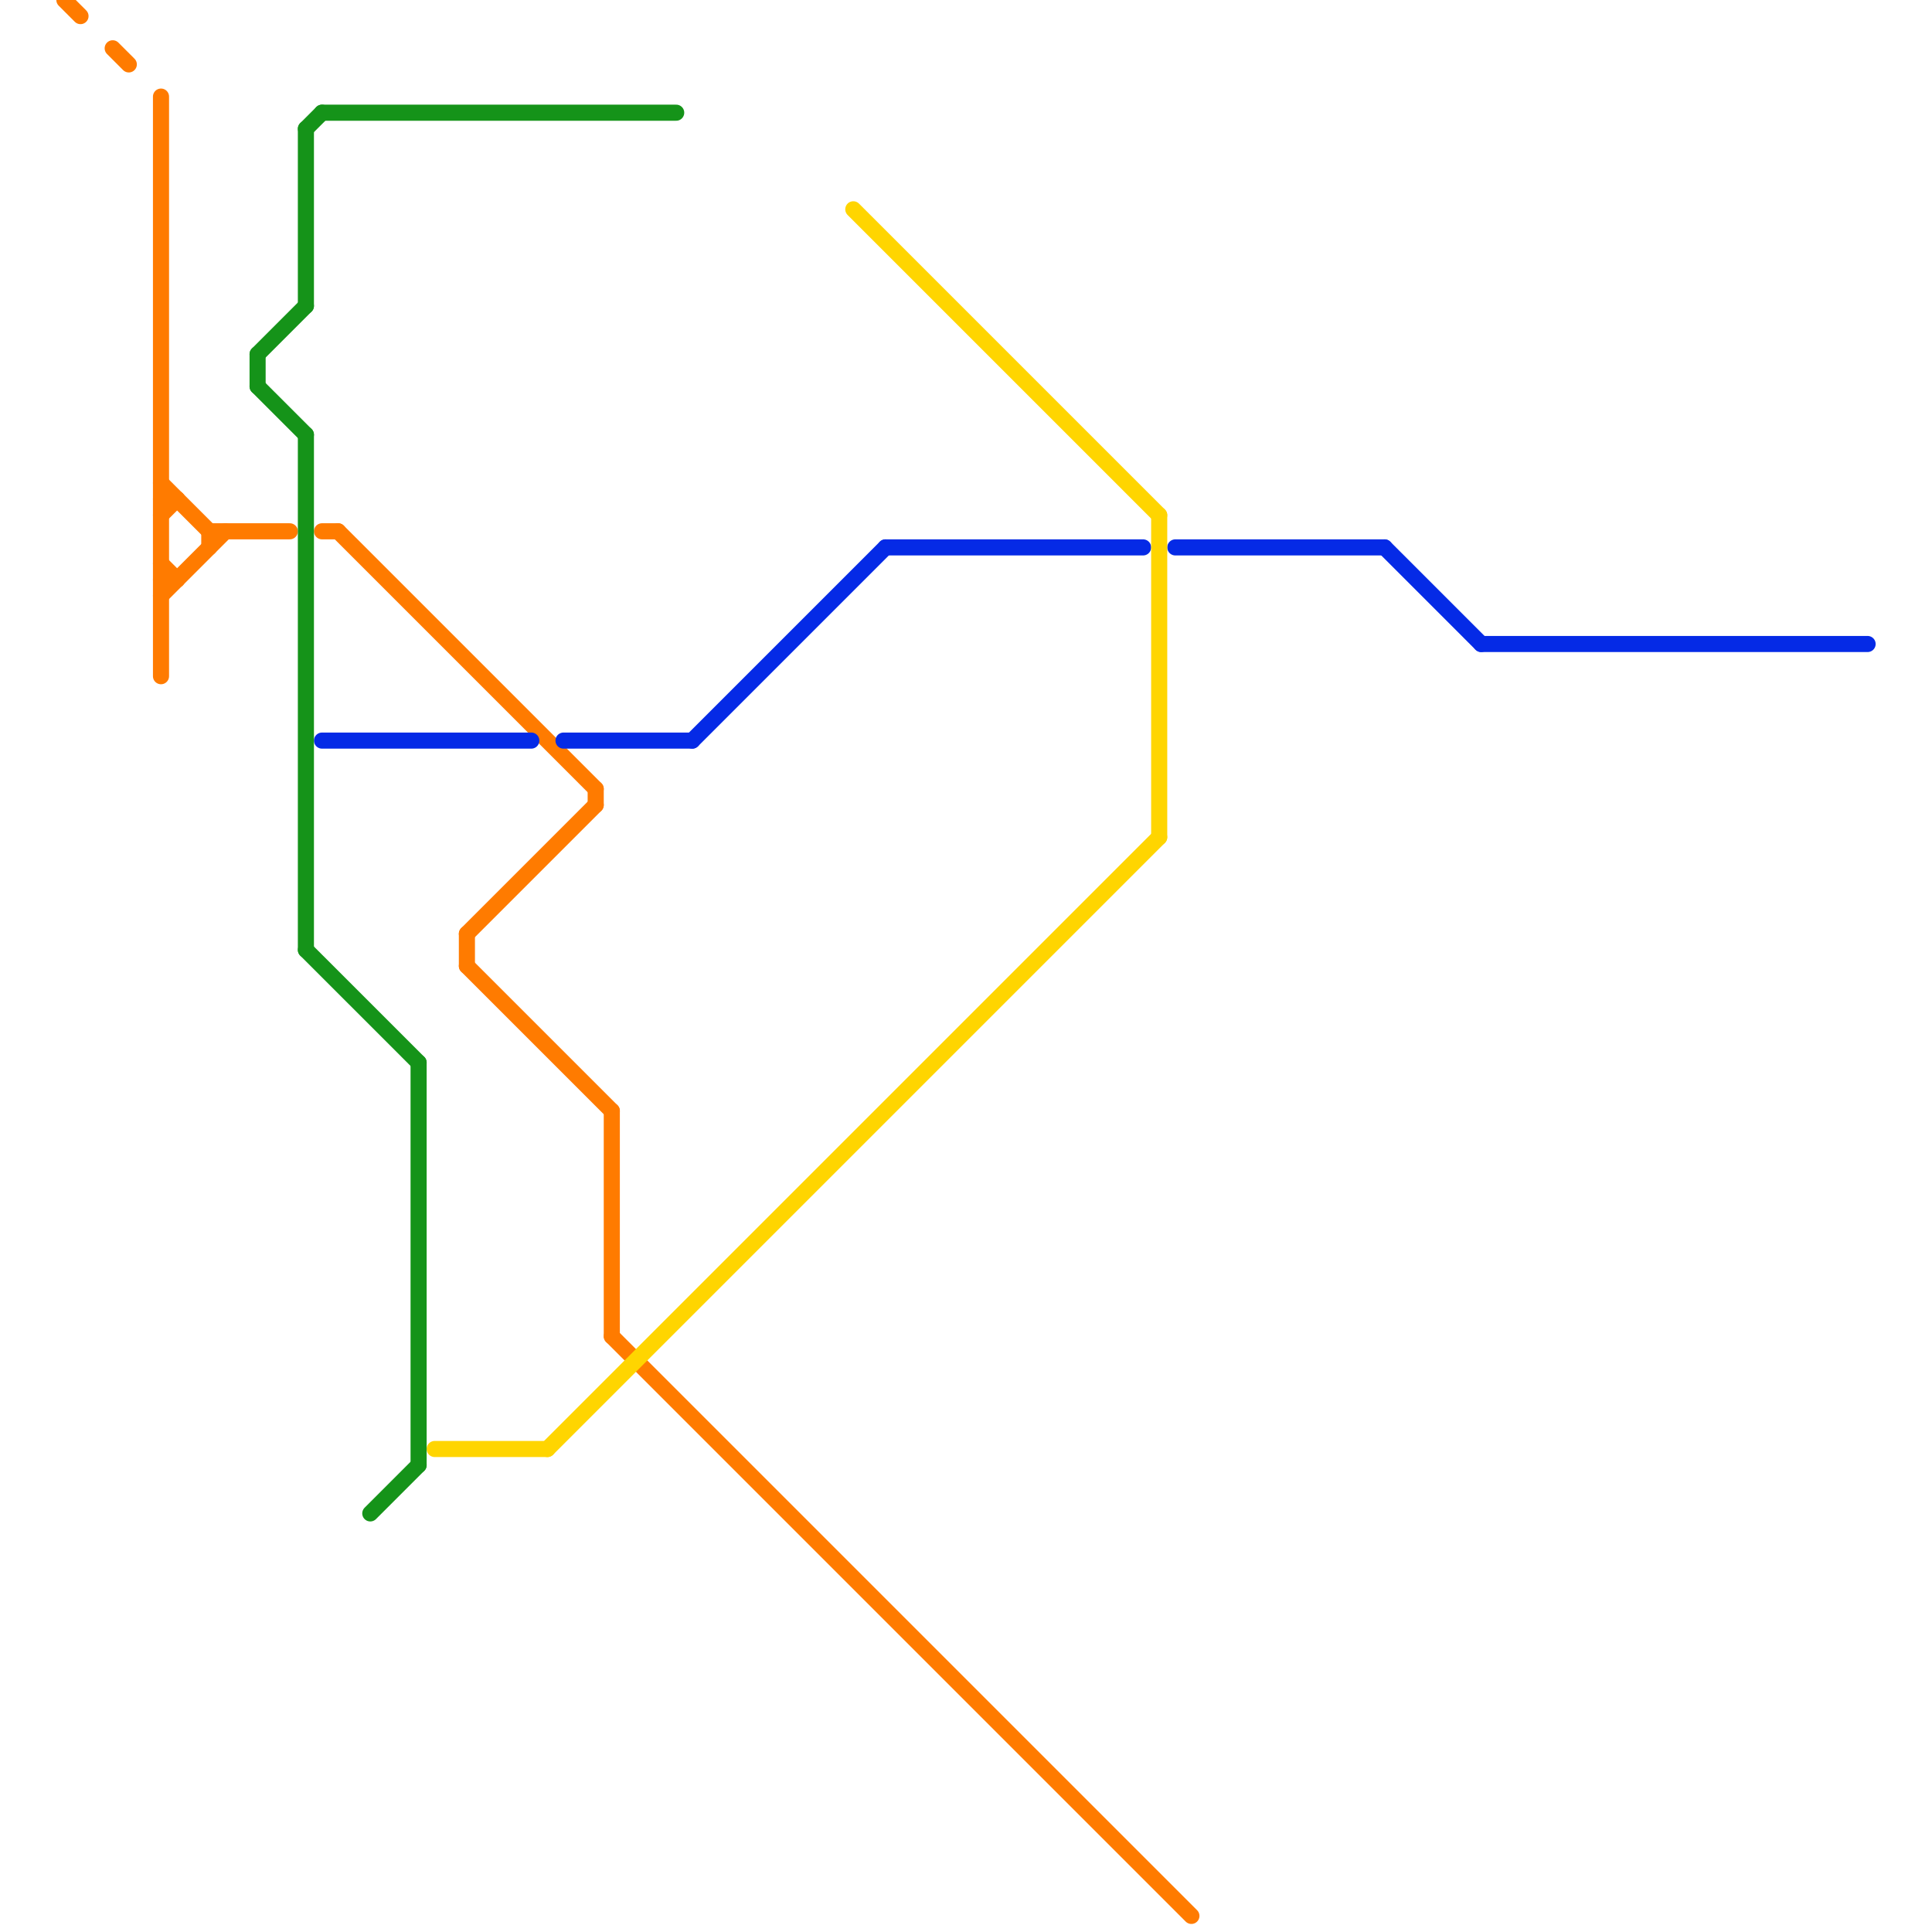 
<svg version="1.1" xmlns="http://www.w3.org/2000/svg" viewBox="0 0 120 120">
<style>text { font: 1px Helvetica; font-weight: 600; white-space: pre; dominant-baseline: central; } line { stroke-width: 1; fill: none; stroke-linecap: round; stroke-linejoin: round; } .c0 { stroke: #ff7b00 } .c1 { stroke: #052ae6 } .c2 { stroke: #159319 } .c3 { stroke: #ffd500 }</style><defs><g id="wm-xf"><circle r="1.2" fill="#000"/><circle r="0.9" fill="#fff"/><circle r="0.6" fill="#000"/><circle r="0.3" fill="#fff"/></g><g id="wm"><circle r="0.6" fill="#000"/><circle r="0.3" fill="#fff"/></g></defs><line class="c0" x1="4" y1="0" x2="5" y2="1"/><line class="c0" x1="29" y1="58" x2="37" y2="50"/><line class="c0" x1="21" y1="33" x2="37" y2="49"/><line class="c0" x1="37" y1="49" x2="37" y2="50"/><line class="c0" x1="10" y1="36" x2="11" y2="36"/><line class="c0" x1="29" y1="58" x2="29" y2="60"/><line class="c0" x1="10" y1="30" x2="13" y2="33"/><line class="c0" x1="7" y1="3" x2="8" y2="4"/><line class="c0" x1="10" y1="32" x2="11" y2="31"/><line class="c0" x1="10" y1="31" x2="11" y2="31"/><line class="c0" x1="10" y1="37" x2="14" y2="33"/><line class="c0" x1="13" y1="33" x2="18" y2="33"/><line class="c0" x1="10" y1="6" x2="10" y2="42"/><line class="c0" x1="10" y1="35" x2="11" y2="36"/><line class="c0" x1="38" y1="69" x2="38" y2="83"/><line class="c0" x1="13" y1="33" x2="13" y2="34"/><line class="c0" x1="20" y1="33" x2="21" y2="33"/><line class="c0" x1="38" y1="83" x2="74" y2="119"/><line class="c0" x1="29" y1="60" x2="38" y2="69"/><line class="c1" x1="20" y1="46" x2="33" y2="46"/><line class="c1" x1="35" y1="46" x2="43" y2="46"/><line class="c1" x1="73" y1="34" x2="86" y2="34"/><line class="c1" x1="92" y1="40" x2="116" y2="40"/><line class="c1" x1="43" y1="46" x2="55" y2="34"/><line class="c1" x1="55" y1="34" x2="71" y2="34"/><line class="c1" x1="86" y1="34" x2="92" y2="40"/><line class="c2" x1="19" y1="59" x2="26" y2="66"/><line class="c2" x1="23" y1="94" x2="26" y2="91"/><line class="c2" x1="16" y1="24" x2="19" y2="27"/><line class="c2" x1="19" y1="8" x2="20" y2="7"/><line class="c2" x1="26" y1="66" x2="26" y2="91"/><line class="c2" x1="19" y1="8" x2="19" y2="19"/><line class="c2" x1="16" y1="22" x2="19" y2="19"/><line class="c2" x1="20" y1="7" x2="42" y2="7"/><line class="c2" x1="19" y1="27" x2="19" y2="59"/><line class="c2" x1="16" y1="22" x2="16" y2="24"/><line class="c3" x1="27" y1="90" x2="34" y2="90"/><line class="c3" x1="34" y1="90" x2="72" y2="52"/><line class="c3" x1="53" y1="13" x2="72" y2="32"/><line class="c3" x1="72" y1="32" x2="72" y2="52"/>
</svg>
